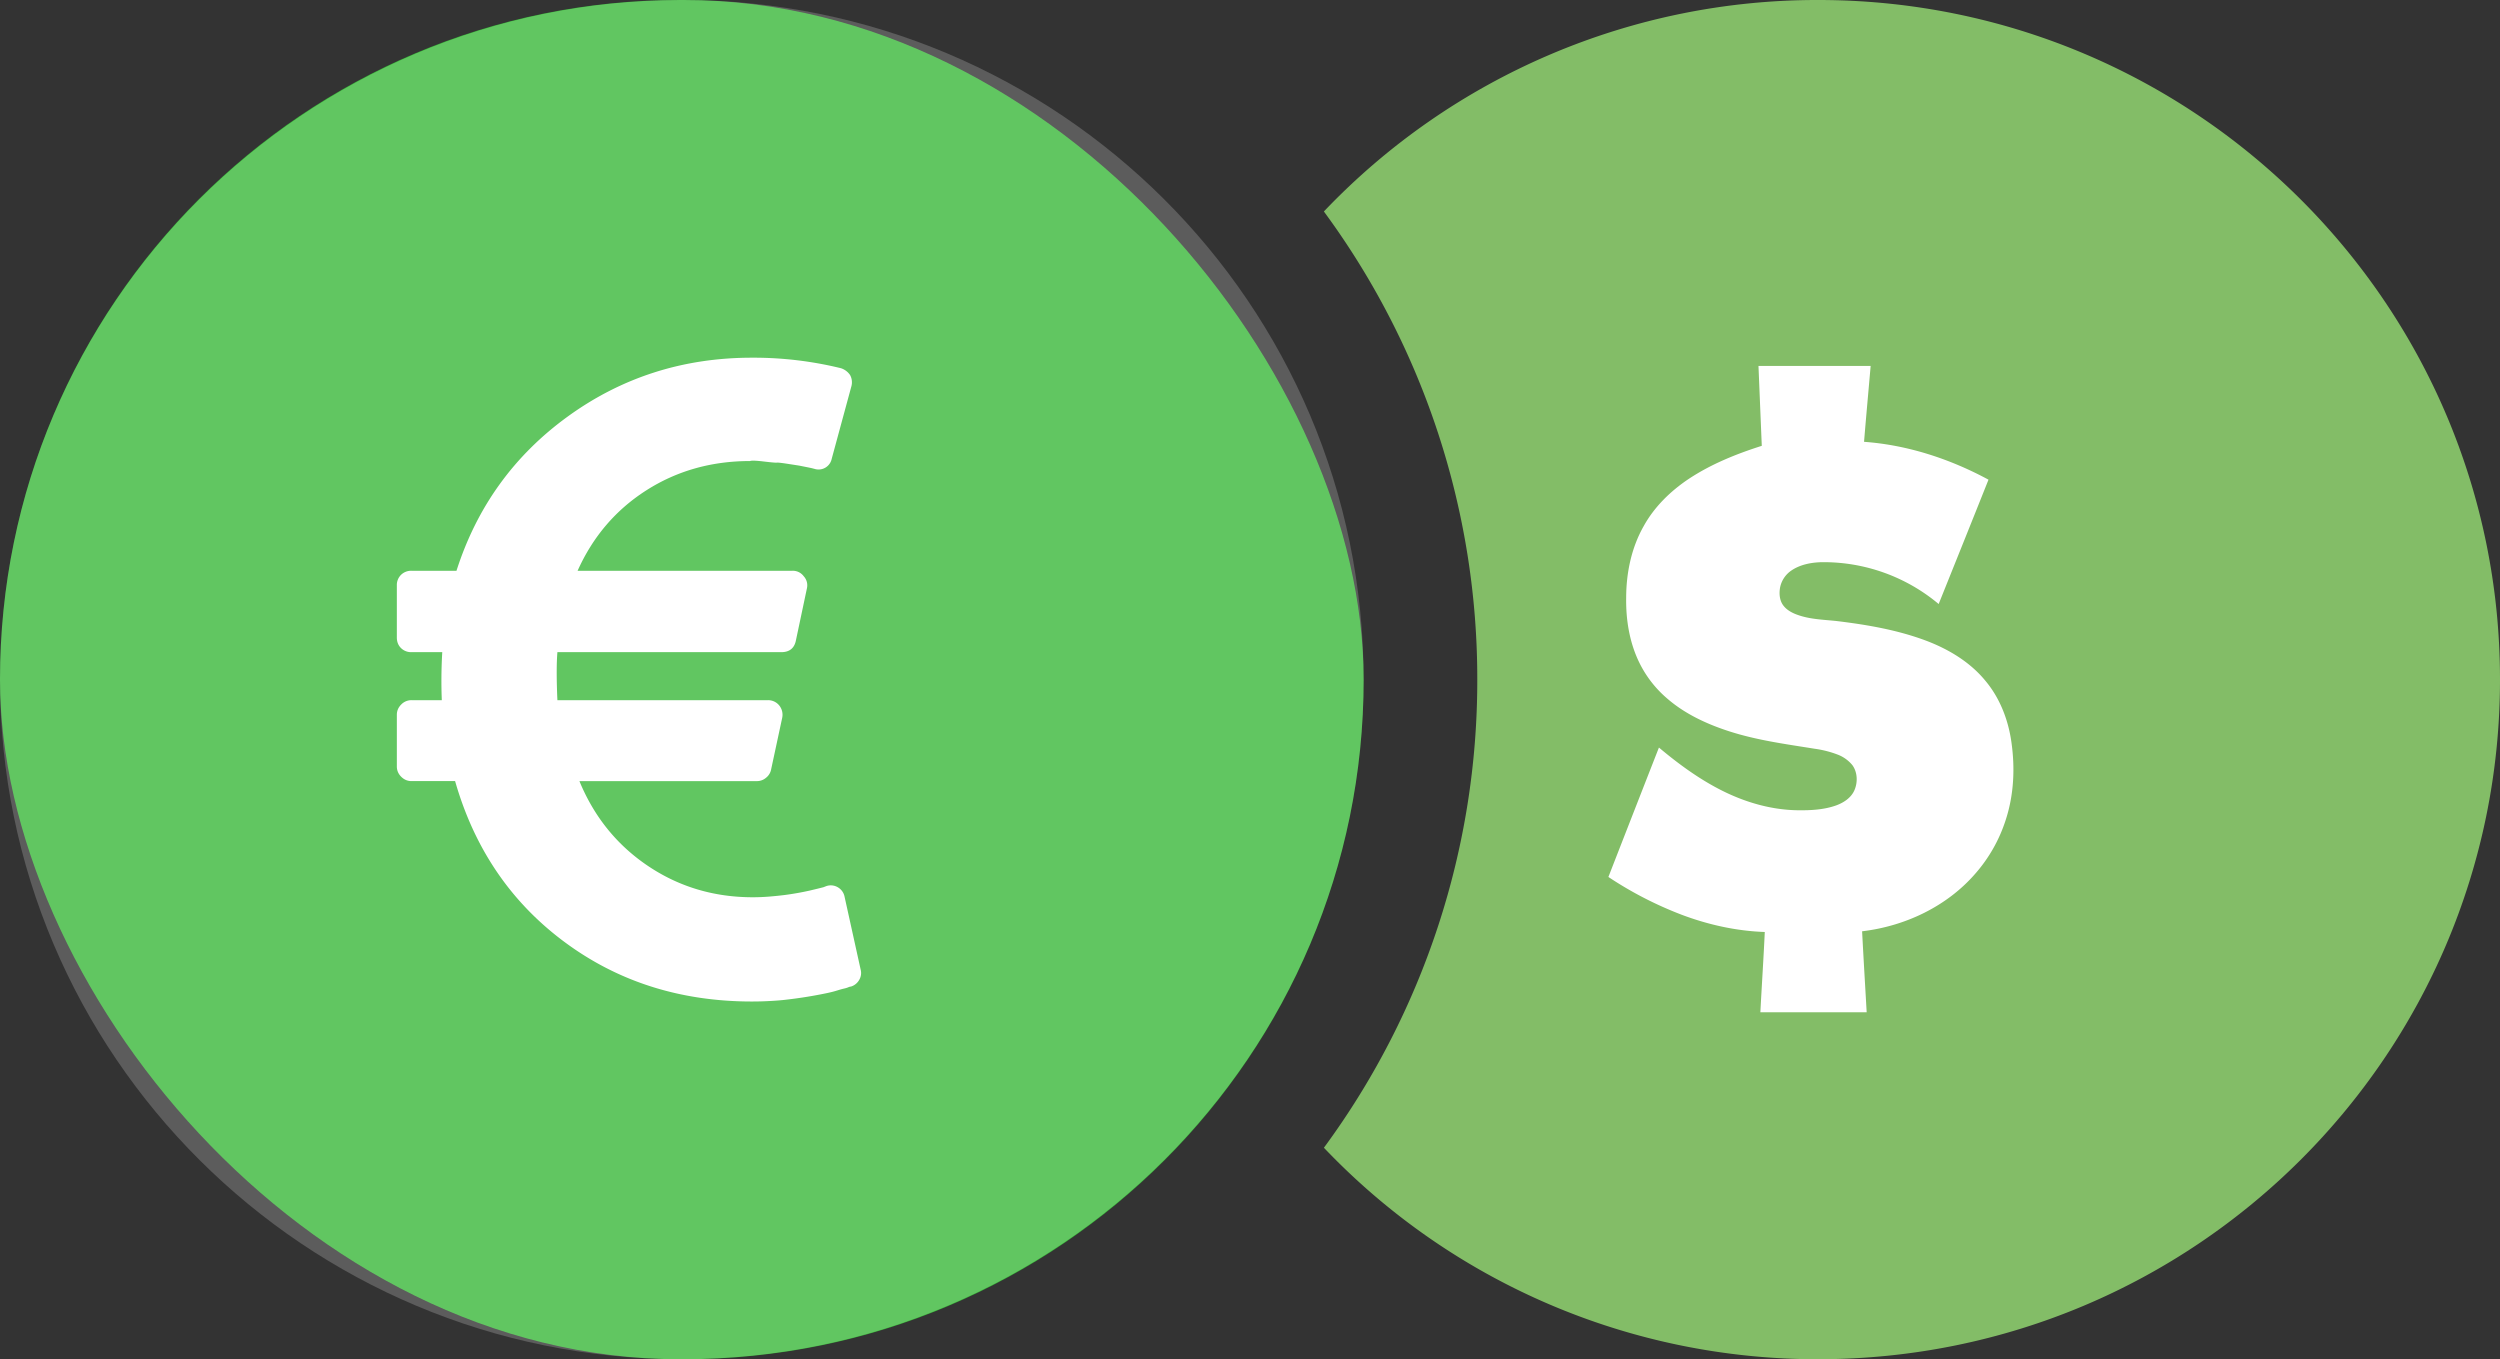 <svg xmlns="http://www.w3.org/2000/svg" width="103" height="56" fill="none"><rect width="100%" height="100%" fill="#333333" stroke="none"/><g clip-path="url(#a)"><path fill="#83BD67" fill-rule="evenodd" d="M54.545 47.287A32.45 32.45 0 0 0 60.864 28a32.449 32.449 0 0 0-6.32-19.287A28.055 28.055 0 0 1 74.91 0C90.423 0 103 12.536 103 28S90.424 56 74.91 56a28.054 28.054 0 0 1-20.365-8.713Z" clip-rule="evenodd"/><path fill="#fff" fill-rule="evenodd" d="M72.448 15.077h4.623c-.09 1.04-.187 2.086-.272 3.126 1.798.13 3.55.707 5.127 1.56-.68 1.708-1.367 3.415-2.053 5.123a7.377 7.377 0 0 0-4.815-1.724c-.437.01-.89.096-1.254.344a1.106 1.106 0 0 0-.465.701c-.04.226-.028.48.096.684.142.227.392.362.641.447.51.181 1.061.192 1.594.249 1.254.152 2.513.367 3.698.814.92.35 1.798.876 2.428 1.645.595.707.941 1.6 1.072 2.516.153 1.057.108 2.154-.221 3.183a6.239 6.239 0 0 1-1.26 2.244c-1.174 1.357-2.898 2.171-4.668 2.38.057 1.114.125 2.222.188 3.336h-4.38c.058-1.102.131-2.205.182-3.307-1.174-.04-2.336-.3-3.431-.713a15.327 15.327 0 0 1-3.012-1.554c.692-1.776 1.384-3.55 2.082-5.332.788.662 1.627 1.278 2.546 1.747.987.504 2.082.826 3.194.837.527.006 1.072-.023 1.57-.203.307-.114.608-.311.744-.622.142-.328.13-.74-.085-1.035a1.453 1.453 0 0 0-.596-.43 4.24 4.24 0 0 0-.947-.243c-1.191-.192-2.388-.35-3.54-.723-.924-.3-1.826-.718-2.563-1.363a4.593 4.593 0 0 1-1.123-1.447c-.408-.826-.562-1.758-.55-2.674 0-1.024.21-2.064.72-2.963.442-.803 1.117-1.458 1.877-1.962.92-.605 1.946-1.017 2.99-1.35l-.136-3.291Z" clip-rule="evenodd"/><rect width="56.182" height="56" fill="#3AB83A" rx="28"/><path fill="#fff" d="M56.182 28c0 15.464-12.577 28-28.09 28C12.576 56 0 43.464 0 28S12.577 0 28.091 0c15.514 0 28.09 12.536 28.09 28" opacity=".2"/><path fill="#fff" d="m35.458 39.944-.661-2.995a.574.574 0 0 0-.284-.396.566.566 0 0 0-.491-.037l-.095.037-.227.057-.35.084a11.63 11.63 0 0 1-1.02.18 15.04 15.04 0 0 1-.633.065 8.373 8.373 0 0 1-.68.028c-1.6 0-3.04-.43-4.32-1.29-1.278-.86-2.22-2.025-2.825-3.495h7.314a.575.575 0 0 0 .378-.141.571.571 0 0 0 .208-.349l.453-2.11a.61.61 0 0 0-.113-.508.591.591 0 0 0-.472-.227h-8.675c-.038-.853-.038-1.513 0-1.978h9.223c.34 0 .542-.163.605-.49l.454-2.147a.551.551 0 0 0-.133-.49.557.557 0 0 0-.472-.226h-8.845c.63-1.407 1.575-2.512 2.835-3.316 1.26-.804 2.684-1.205 4.271-1.205.05-.026.236-.02.558.018.32.038.504.054.548.047.043-.006.208.013.49.057l.426.066.331.066c.095.019.167.034.218.047l.075.019a.553.553 0 0 0 .718-.414l.813-2.996a.623.623 0 0 0-.056-.452.719.719 0 0 0-.379-.283 15.12 15.12 0 0 0-3.666-.433c-2.823 0-5.346.804-7.57 2.411-2.224 1.608-3.758 3.73-4.602 6.368h-1.852a.59.59 0 0 0-.435.17.587.587 0 0 0-.17.433v2.147c0 .176.057.32.17.433a.59.59 0 0 0 .435.17h1.266a20.3 20.3 0 0 0-.019 1.978h-1.247a.582.582 0 0 0-.425.179c-.12.12-.18.26-.18.424v2.128c0 .164.06.305.18.424.12.12.261.179.425.179h1.795c.794 2.776 2.294 4.983 4.499 6.622 2.205 1.64 4.782 2.459 7.73 2.459.24 0 .482-.006.728-.02.246-.012.475-.03.69-.056a18.258 18.258 0 0 0 1.682-.272c.15-.032.286-.066.406-.104.12-.037.22-.066.303-.084a.933.933 0 0 0 .198-.066l.094-.02a.593.593 0 0 0 .322-.273.55.55 0 0 0 .056-.423Z"/></g><defs><clipPath id="a"><path fill="#fff" d="M0 24C0 10.745 10.745 0 24 0h55c13.255 0 24 10.745 24 24v8c0 13.255-10.745 24-24 24H24C10.745 56 0 45.255 0 32v-8Z"/></clipPath></defs></svg>